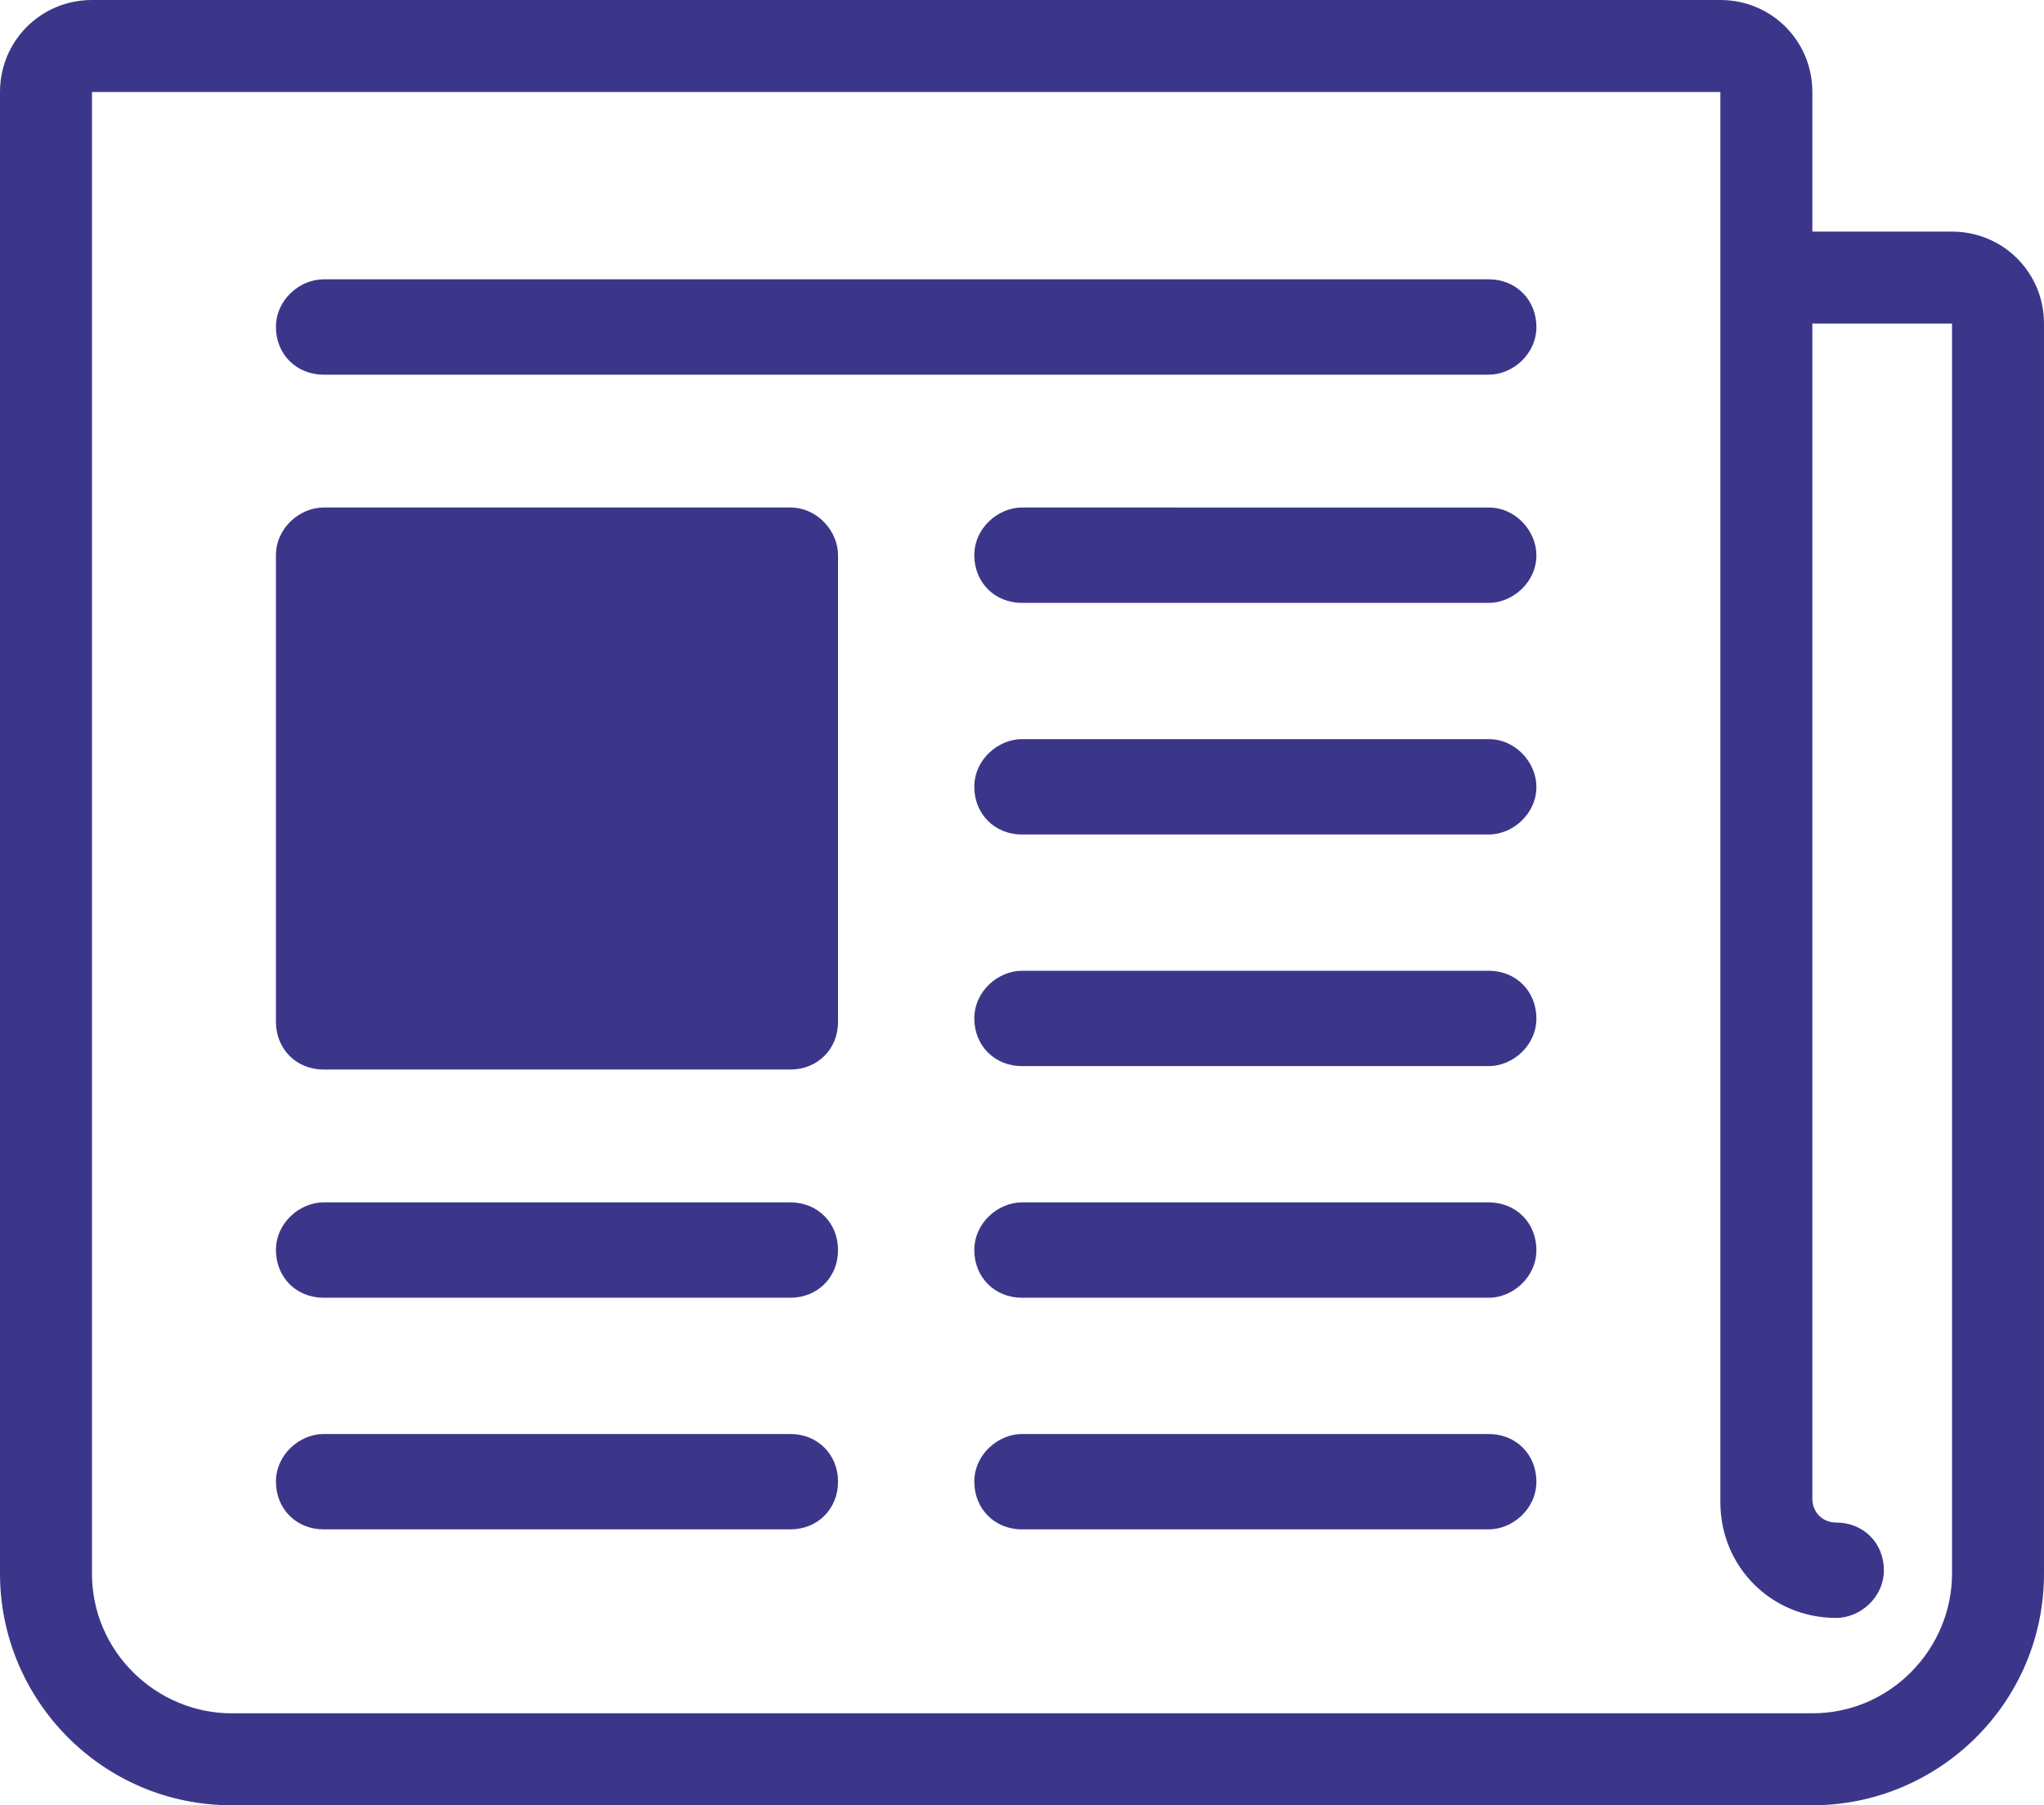 <svg xmlns="http://www.w3.org/2000/svg" width="60" height="53"><path fill="#3c368a" d="M23.2 42.1H9.5c-.7 0-1.4.6-1.4 1.4 0 .8.6 1.4 1.4 1.4h13.7c.8 0 1.4-.6 1.4-1.4 0-.8-.6-1.4-1.4-1.4zm20.5 0H30c-.7 0-1.4.6-1.4 1.4 0 .8.6 1.4 1.4 1.4h13.7c.7 0 1.4-.6 1.4-1.4 0-.8-.6-1.4-1.4-1.4zm0-33.9H9.5c-.7 0-1.4.6-1.4 1.4 0 .8.6 1.4 1.4 1.4h34.2c.7 0 1.4-.6 1.4-1.4 0-.8-.6-1.4-1.4-1.4zm0 6.7H30c-.7 0-1.4.6-1.4 1.4 0 .8.6 1.4 1.4 1.4h13.7c.7 0 1.4-.6 1.4-1.4 0-.7-.6-1.4-1.4-1.4zm0 6.8H30c-.7 0-1.4.6-1.4 1.4 0 .8.6 1.4 1.4 1.4h13.7c.7 0 1.4-.6 1.4-1.4 0-.7-.6-1.4-1.4-1.4zm0 6.8H30c-.7 0-1.4.6-1.4 1.4 0 .8.6 1.4 1.4 1.4h13.7c.7 0 1.4-.6 1.4-1.4 0-.8-.6-1.4-1.4-1.4zm0 6.8H30c-.7 0-1.4.6-1.4 1.4 0 .8.6 1.4 1.4 1.4h13.7c.7 0 1.4-.6 1.4-1.4 0-.8-.6-1.4-1.4-1.4zm-20.5 0H9.5c-.7 0-1.4.6-1.4 1.4 0 .8.6 1.4 1.4 1.4h13.7c.8 0 1.4-.6 1.4-1.4 0-.8-.6-1.4-1.4-1.4zm0-20.4H9.5c-.7 0-1.4.6-1.4 1.4V30c0 .8.6 1.4 1.4 1.4h13.7c.8 0 1.4-.6 1.4-1.4V16.3c0-.7-.6-1.4-1.4-1.4zm34.1-8.1h-4.1V2.7C53.2 1.2 52 0 50.5 0H2.7C1.2 0 0 1.2 0 2.7v43.5C0 49.9 3 53 6.8 53h46.4c3.7 0 6.8-3 6.8-6.8V9.5c0-1.5-1.2-2.7-2.7-2.7zm0 39.4c0 2.2-1.8 4.1-4.1 4.1H6.8c-2.2 0-4.1-1.8-4.1-4.1V2.7h47.8v41.4c0 1.9 1.5 3.4 3.4 3.4.7 0 1.4-.6 1.4-1.4 0-.8-.6-1.4-1.4-1.4-.4 0-.7-.3-.7-.7V9.5h4.1v36.7z"/></svg>